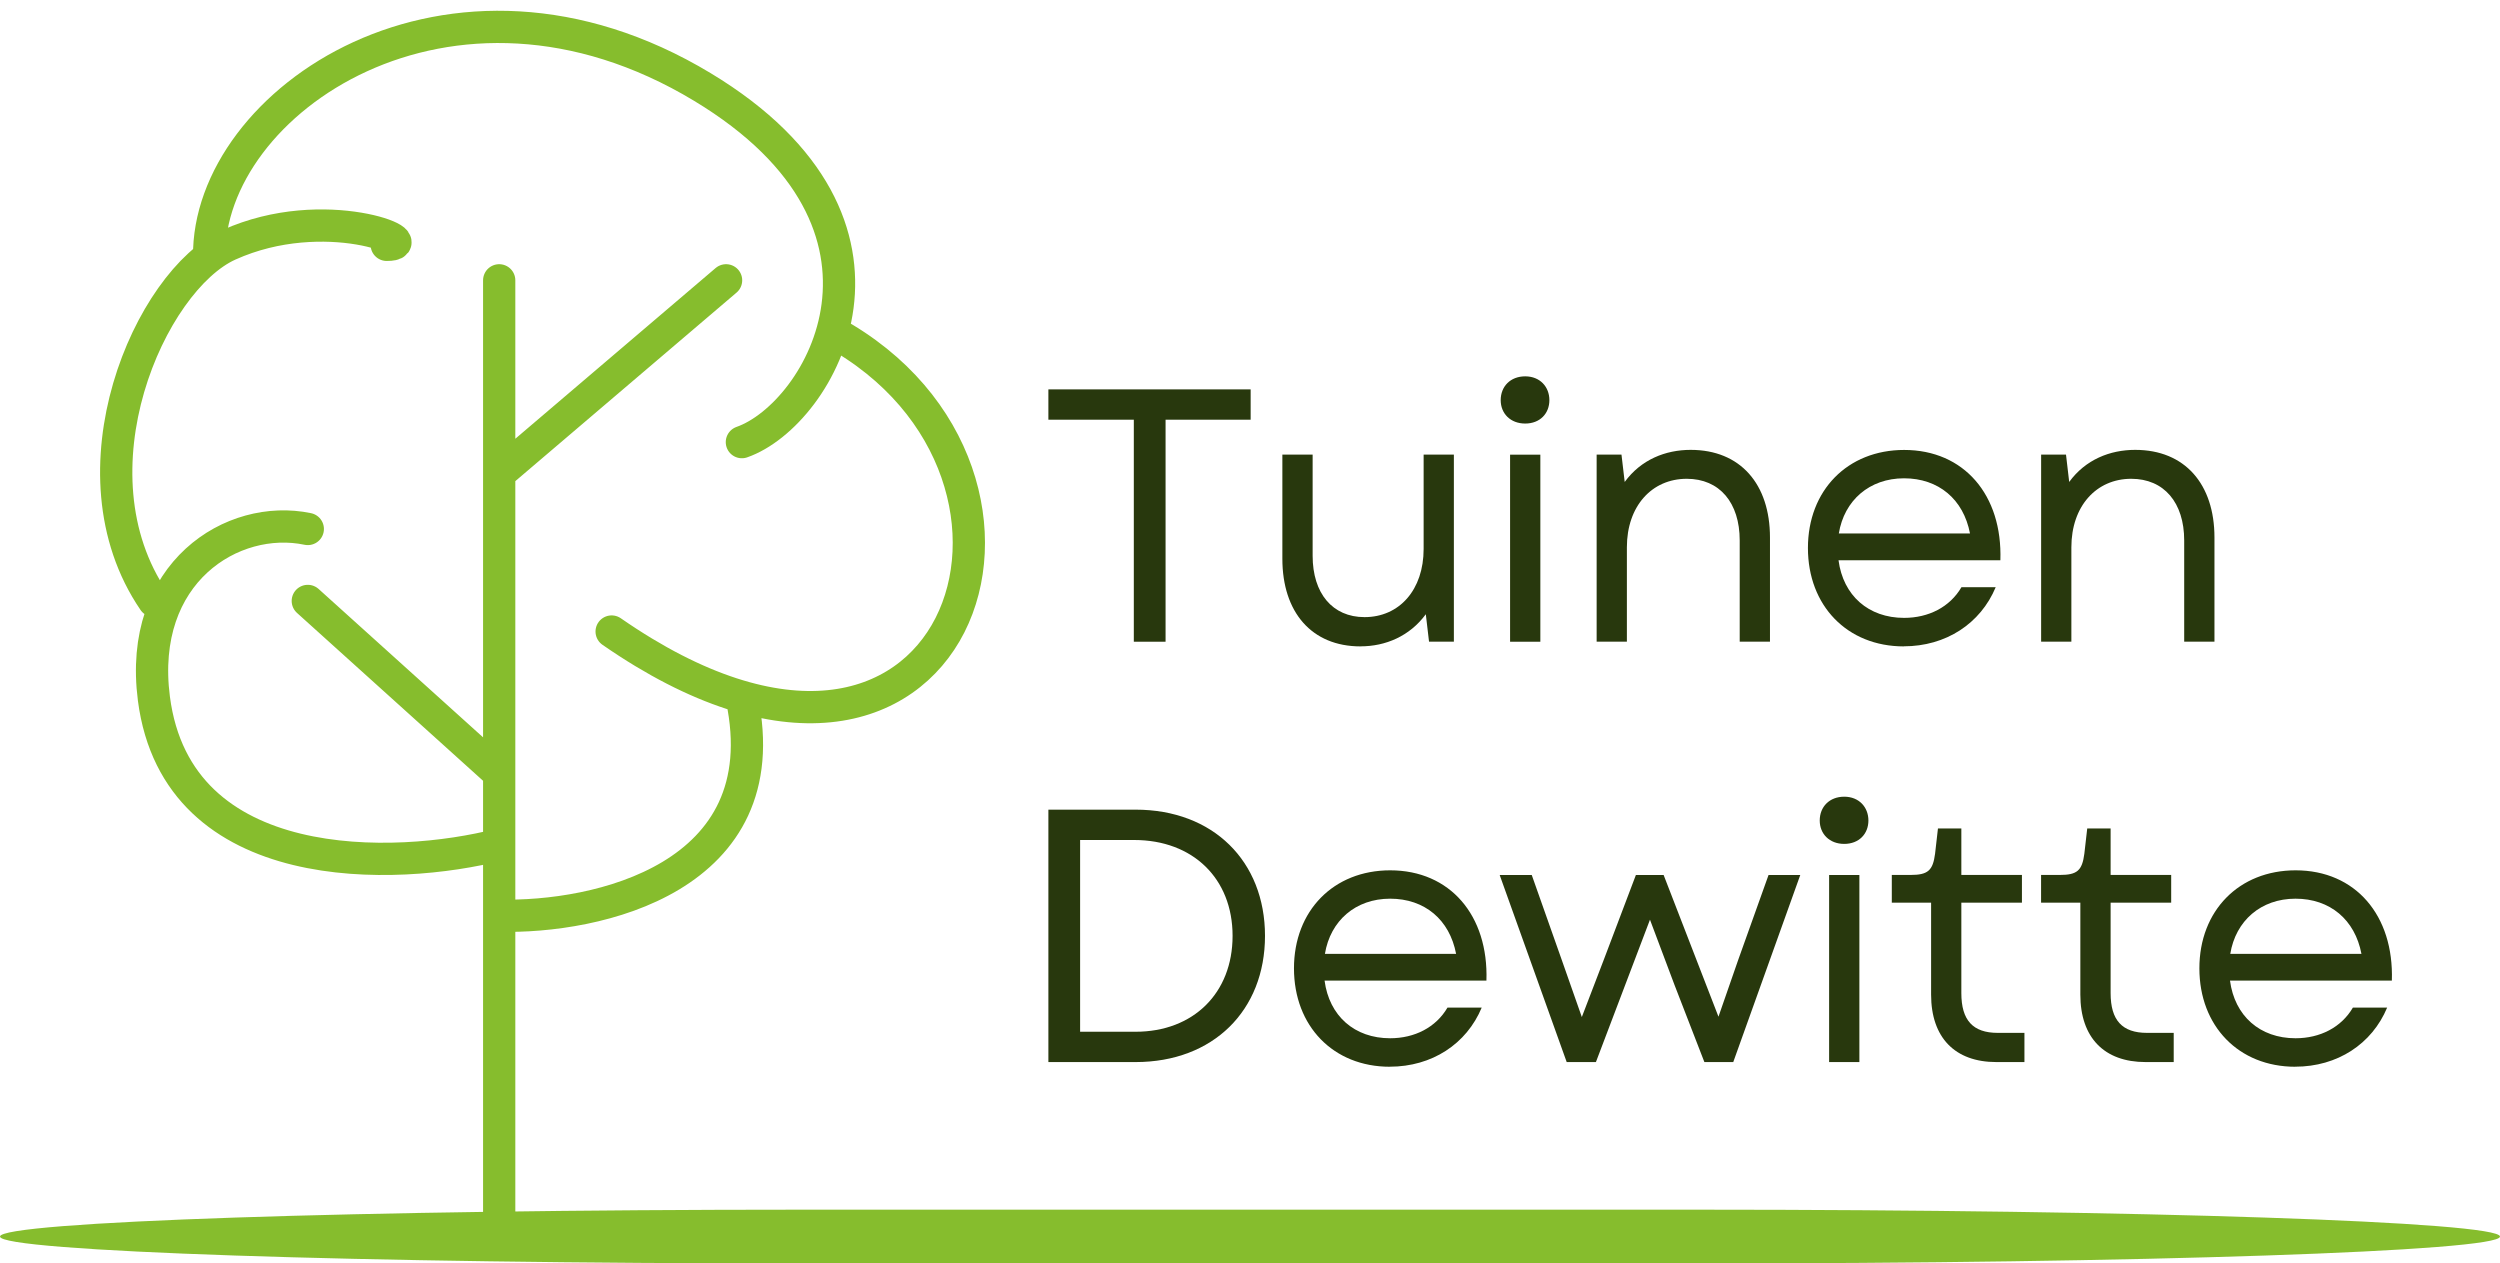 <svg width="93" height="47" viewBox="0 0 93 47" fill="none" xmlns="http://www.w3.org/2000/svg">
<path d="M18.57 45.806V34.062M18.57 10.428V17.621M18.57 17.621L27.01 10.428M18.57 17.621V28.778M18.57 28.778L11.45 22.355M18.57 28.778V31.42M18.57 34.062C22.166 34.16 29.007 32.682 27.598 25.988M18.57 34.062V31.42M22.753 23.493C35.671 32.449 40.662 17.621 30.961 12.338M27.598 16.447C30.534 15.419 34.644 8.374 26.13 3.237C16.735 -2.432 7.706 3.787 7.78 9.555M14.386 9.108C15.854 9.108 12.098 7.494 8.514 9.108C5.582 10.428 2.437 17.54 5.725 22.355M18.57 31.42C14.753 32.399 6.597 32.718 5.725 25.988C5.117 21.291 8.661 19.092 11.45 19.678" stroke="#86BD2D" stroke-width="1.2" stroke-linecap="round"/>
<path d="M63.24 45H29.76C13.392 45 0 45.45 0 46C0 46.55 13.392 47 29.76 47H63.24C79.608 47 93 46.55 93 46C93 45.45 79.608 45 63.24 45Z" fill="#86BD2D"/>
<path d="M42.178 23.872H43.359V15.613H46.524V14.485H39V15.613H42.178V23.872Z" fill="#28380D"/>
<path d="M50.614 24.044C51.539 24.044 52.438 23.668 53.04 22.85L53.16 23.869H54.084V16.91H52.959V20.422C52.959 21.938 52.06 22.957 50.76 22.957C49.567 22.957 48.83 22.071 48.83 20.677V16.91H47.704V20.787C47.704 22.772 48.791 24.046 50.614 24.046V24.044Z" fill="#28380D"/>
<path d="M56.175 23.872H57.301V16.913H56.175V23.872ZM55.826 14.886C55.826 15.383 56.188 15.756 56.738 15.756C57.288 15.756 57.637 15.381 57.637 14.886C57.637 14.391 57.288 14 56.738 14C56.188 14 55.826 14.375 55.826 14.886Z" fill="#28380D"/>
<path d="M59.395 23.871H60.52V20.359C60.52 18.83 61.445 17.811 62.748 17.811C63.967 17.811 64.717 18.697 64.717 20.104V23.871H65.843V19.995C65.843 18.009 64.743 16.735 62.893 16.735C61.956 16.735 61.044 17.098 60.439 17.929L60.319 16.91H59.395V23.869V23.871Z" fill="#28380D"/>
<path d="M70.819 24.043C72.387 24.043 73.674 23.199 74.24 21.844H72.966C72.536 22.582 71.744 22.985 70.832 22.985C69.506 22.985 68.565 22.154 68.393 20.841H74.414C74.495 18.413 73.059 16.738 70.835 16.738C68.73 16.738 67.255 18.239 67.255 20.386C67.255 22.532 68.716 24.046 70.822 24.046L70.819 24.043ZM68.404 19.846C68.604 18.614 69.545 17.793 70.829 17.793C72.114 17.793 73.041 18.572 73.284 19.846H68.404Z" fill="#28380D"/>
<path d="M75.93 23.871H77.055V20.359C77.055 18.83 77.98 17.811 79.283 17.811C80.502 17.811 81.252 18.697 81.252 20.104V23.871H82.378V19.995C82.378 18.009 81.278 16.735 79.429 16.735C78.491 16.735 77.579 17.098 76.974 17.929L76.855 16.91H75.93V23.869V23.871Z" fill="#28380D"/>
<path d="M39 39.509H42.244C45.128 39.509 47.058 37.592 47.058 34.814C47.058 32.037 45.128 30.119 42.244 30.119H39V39.506V39.509ZM40.18 38.381V31.248H42.191C44.377 31.248 45.852 32.683 45.852 34.814C45.852 36.945 44.39 38.381 42.244 38.381H40.18Z" fill="#28380D"/>
<path d="M51.7 39.681C53.268 39.681 54.555 38.837 55.12 37.482H53.847C53.417 38.219 52.625 38.623 51.713 38.623C50.387 38.623 49.446 37.792 49.274 36.479H55.295C55.376 34.051 53.94 32.376 51.715 32.376C49.61 32.376 48.136 33.876 48.136 36.023C48.136 38.17 49.597 39.683 51.702 39.683L51.7 39.681ZM49.287 35.484C49.488 34.251 50.428 33.431 51.713 33.431C52.997 33.431 53.925 34.21 54.167 35.484H49.287Z" fill="#28380D"/>
<path d="M58.281 39.509H59.368L61.379 34.212L62.291 36.638L63.403 39.509H64.477L66.97 32.55H65.79L64.664 35.7L63.927 37.821L61.887 32.55H60.855L59.662 35.7L58.844 37.834L58.094 35.7L56.981 32.55H55.788L58.281 39.509Z" fill="#28380D"/>
<path d="M68.043 39.509H69.169V32.55H68.043V39.509ZM67.694 30.523C67.694 31.021 68.056 31.393 68.606 31.393C69.156 31.393 69.505 31.018 69.505 30.523C69.505 30.028 69.156 29.637 68.606 29.637C68.056 29.637 67.694 30.013 67.694 30.523Z" fill="#28380D"/>
<path d="M74.265 39.509H75.309V38.423H74.317C73.392 38.423 72.962 37.954 72.962 36.945V33.579H75.216V32.548H72.962V30.818H72.092L71.985 31.756C71.904 32.386 71.717 32.548 71.073 32.548H70.375V33.579H71.837V37C71.837 38.597 72.722 39.509 74.265 39.509Z" fill="#28380D"/>
<path d="M79.817 39.509H80.862V38.423H79.87C78.945 38.423 78.515 37.954 78.515 36.945V33.579H80.768V32.548H78.515V30.818H77.645L77.538 31.756C77.457 32.386 77.269 32.548 76.626 32.548H75.928V33.579H77.389V37C77.389 38.597 78.275 39.509 79.817 39.509Z" fill="#28380D"/>
<path d="M85.381 39.681C86.95 39.681 88.237 38.837 88.802 37.482H87.528C87.098 38.219 86.306 38.623 85.394 38.623C84.068 38.623 83.128 37.792 82.956 36.479H88.977C89.058 34.051 87.622 32.376 85.397 32.376C83.292 32.376 81.817 33.876 81.817 36.023C81.817 38.17 83.279 39.683 85.384 39.683L85.381 39.681ZM82.966 35.484C83.167 34.251 84.107 33.431 85.392 33.431C86.676 33.431 87.604 34.21 87.846 35.484H82.966Z" fill="#28380D"/>
</svg>
